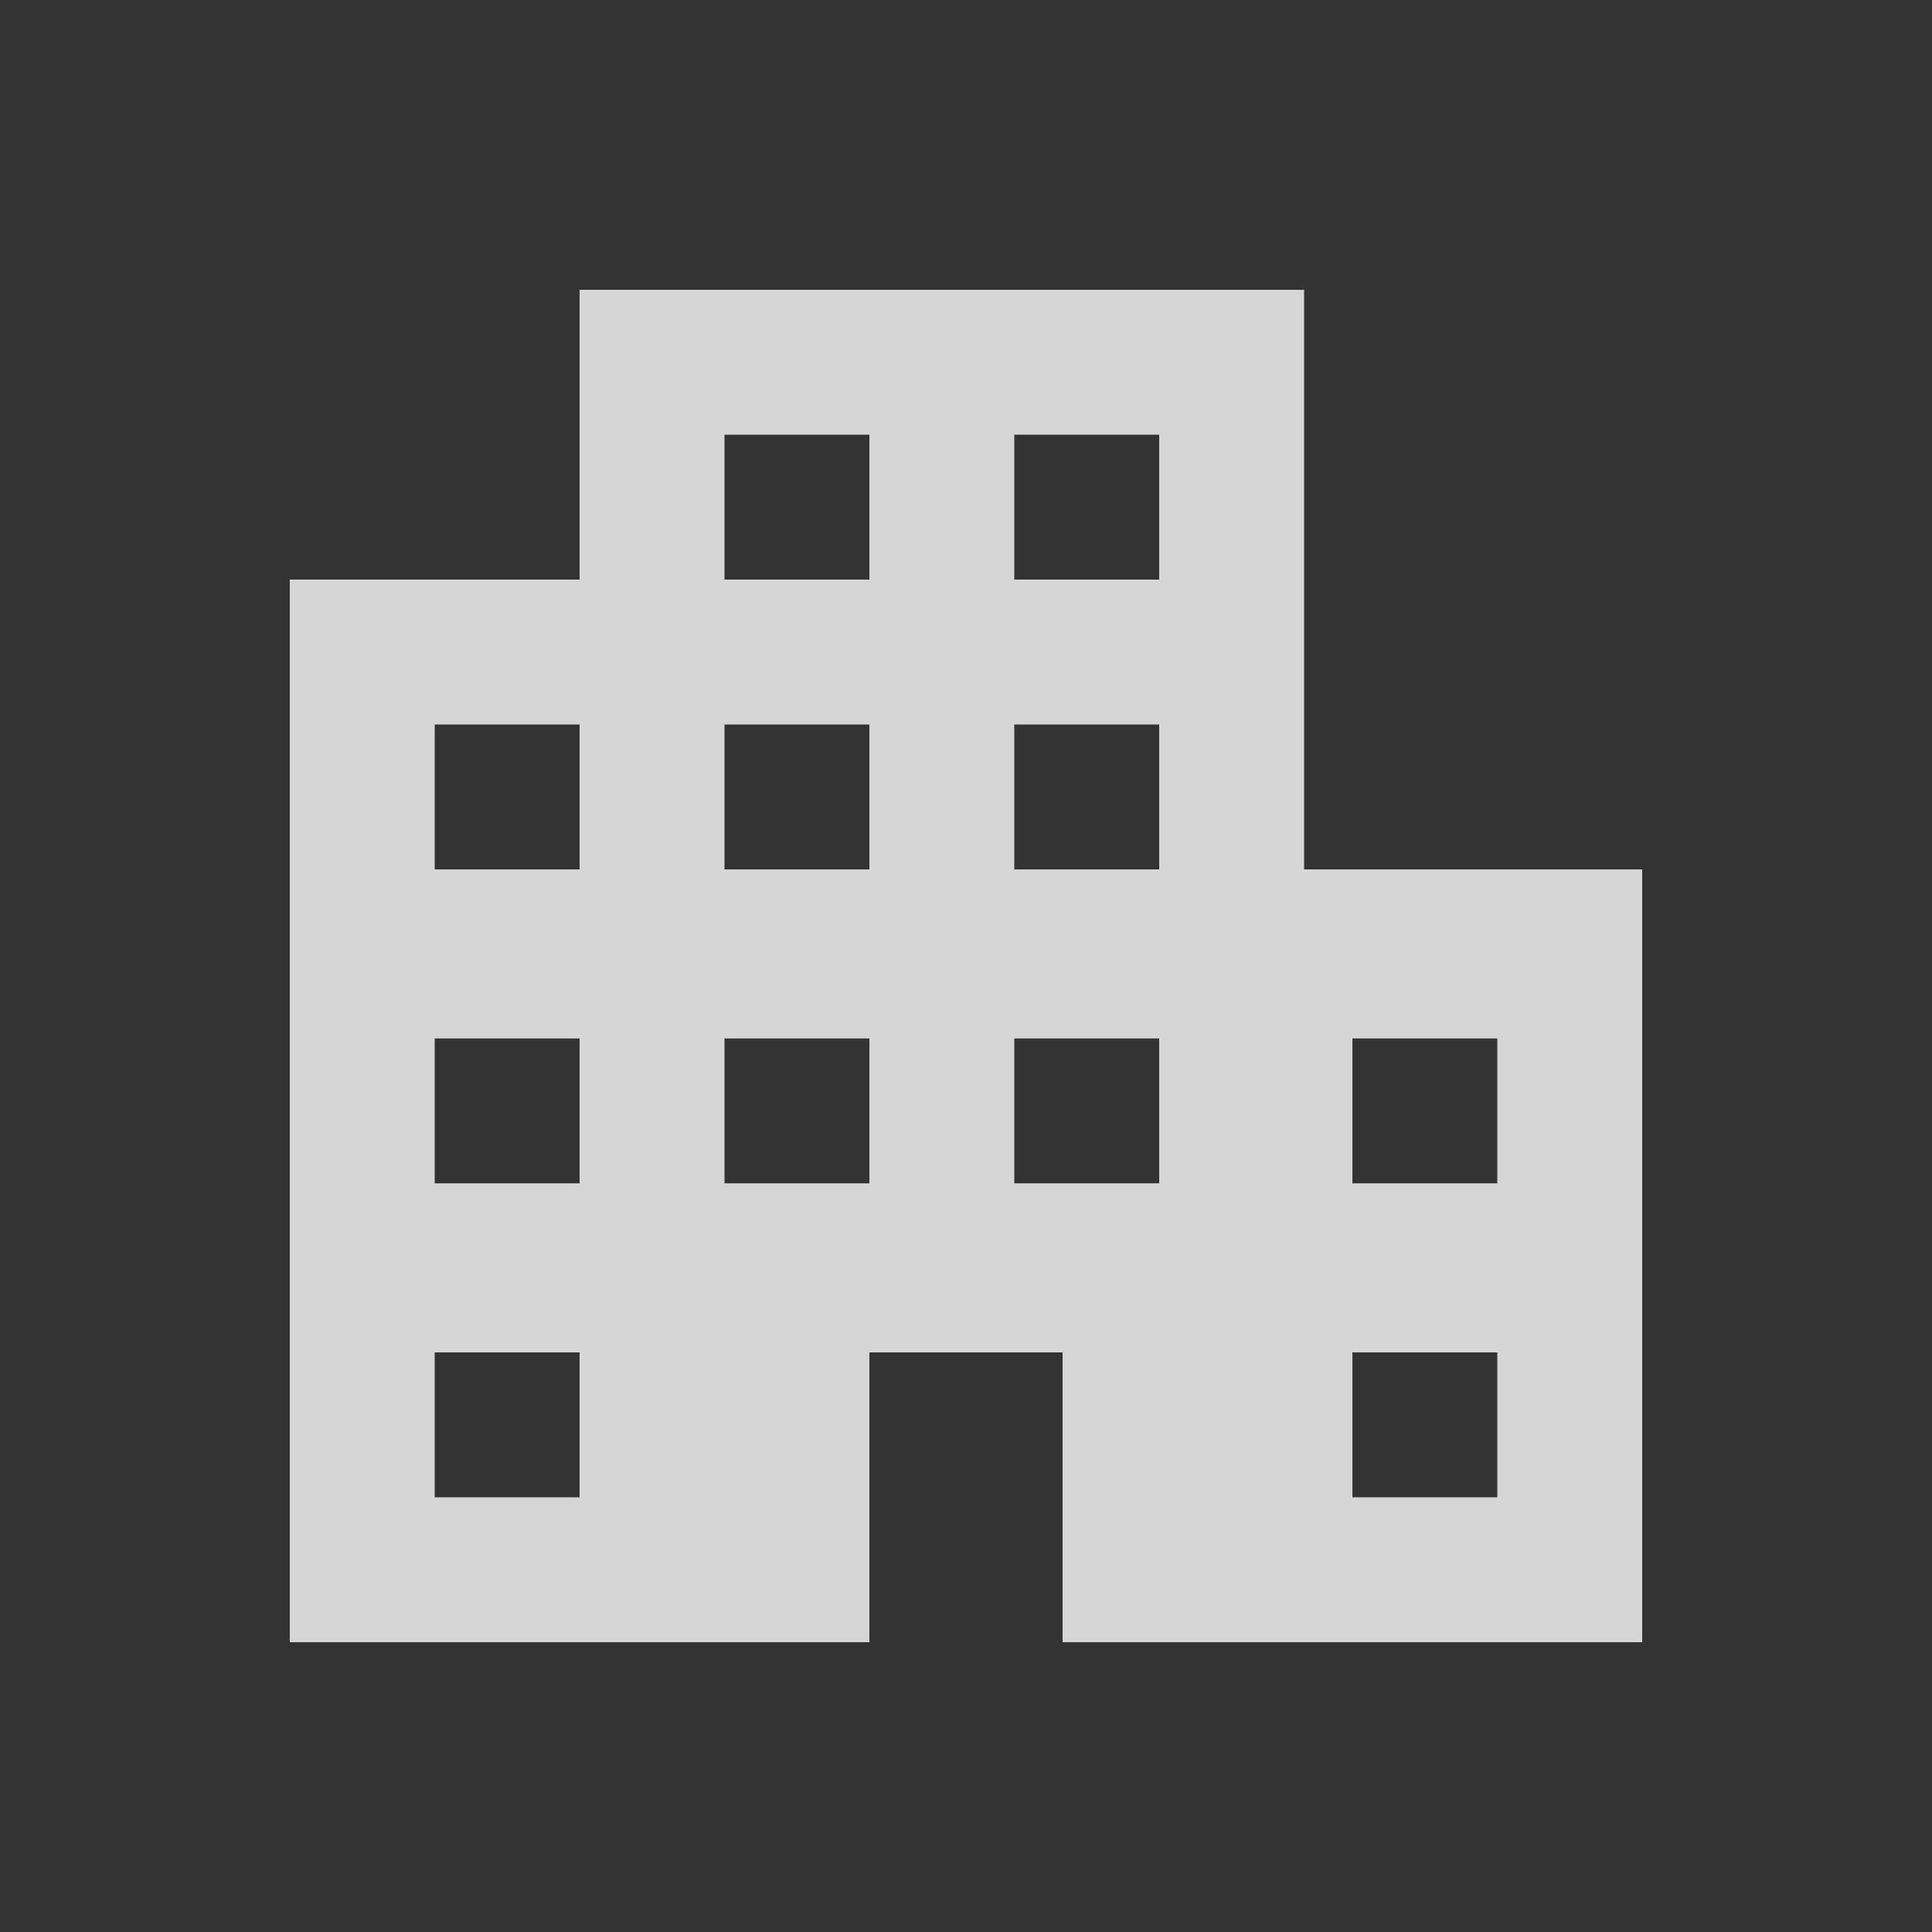 <svg width="20" height="20" viewBox="0 0 20 20" fill="none" xmlns="http://www.w3.org/2000/svg">
<rect x="0" y="0" width="20" height="20" fill="#333333" stroke="none"/>
<g id="apartment" opacity="0.8">
<mask id="mask0_3350_512" style="mask-type:alpha" maskUnits="userSpaceOnUse" x="0" y="0" width="20" height="20">
<rect id="Bounding box" width="20" height="20" fill="#D9D9D9"/>
</mask>
<g mask="url(#mask0_3350_512)">
<path id="apartment_2" d="M3 17V6H6V3H13.5V9H17V17H11V14H9V17H3ZM4.5 15.5H6V14H4.5V15.5ZM4.5 12.25H6V10.75H4.5V12.25ZM4.5 9H6V7.5H4.5V9ZM7.5 12.25H9V10.75H7.5V12.25ZM7.5 9H9V7.5H7.5V9ZM7.5 6H9V4.5H7.5V6ZM10.5 12.25H12V10.75H10.5V12.25ZM10.5 9H12V7.5H10.5V9ZM10.5 6H12V4.5H10.5V6ZM14 15.5H15.5V14H14V15.5ZM14 12.25H15.5V10.75H14V12.25Z" fill="white"/>
</g>
</g>
</svg>
